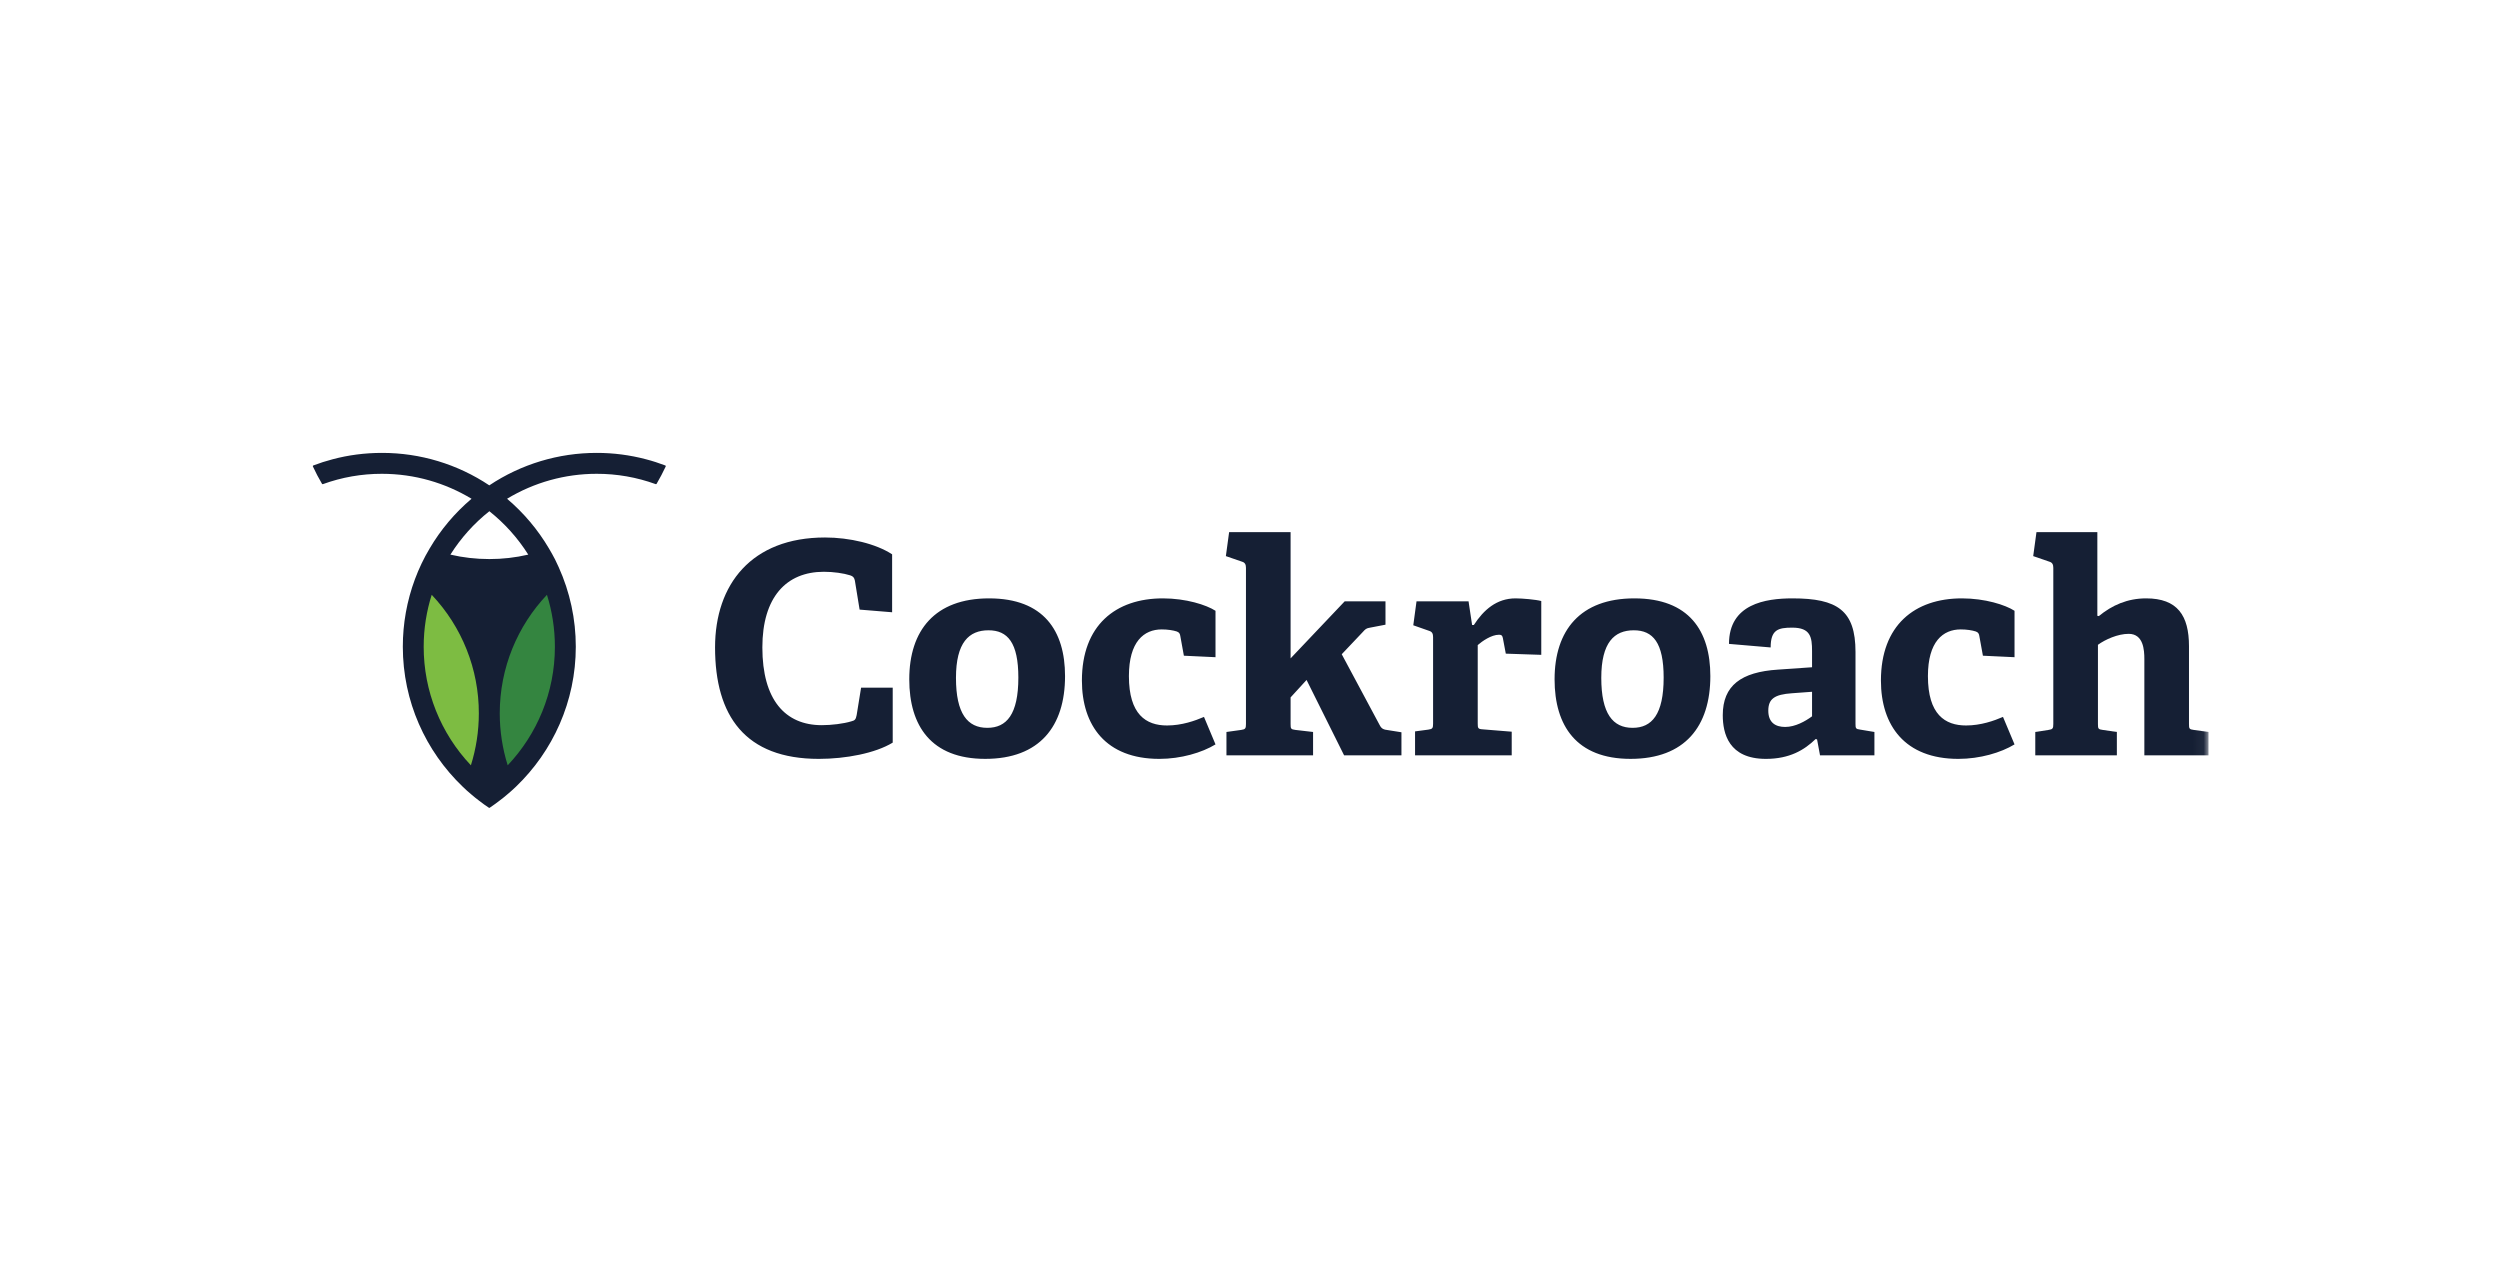<?xml version="1.0" encoding="UTF-8"?> <svg xmlns="http://www.w3.org/2000/svg" width="232" height="117" viewBox="0 0 232 117" fill="none"> <path fill-rule="evenodd" clip-rule="evenodd" d="M82.844 68.915C81.225 69.903 78.482 70.424 75.986 70.424C69.156 70.424 66.357 66.446 66.357 60.083C66.357 54.239 69.732 49.879 76.562 49.879C78.839 49.879 81.28 50.455 82.789 51.441V56.818L79.771 56.571L79.333 53.884C79.278 53.609 79.168 53.472 78.894 53.39C78.29 53.198 77.358 53.061 76.452 53.061C72.968 53.061 70.747 55.418 70.747 60.083C70.747 64.938 72.859 67.296 76.26 67.296C77.166 67.296 78.29 67.159 79.003 66.94C79.332 66.858 79.415 66.775 79.497 66.364L79.909 63.814H82.844V68.915M94.503 62.88C94.503 59.644 93.514 58.491 91.732 58.491C89.921 58.491 88.714 59.617 88.714 62.907C88.714 66.227 89.785 67.543 91.622 67.543C93.405 67.543 94.503 66.308 94.503 62.88ZM84.38 63.045C84.38 58.491 86.768 55.529 91.787 55.529C96.861 55.529 98.836 58.546 98.836 62.743C98.836 67.406 96.477 70.423 91.43 70.423C86.41 70.423 84.38 67.351 84.38 63.045V63.045ZM112.799 69.08C111.537 69.848 109.59 70.424 107.587 70.424C102.623 70.424 100.401 67.325 100.401 63.154C100.401 58.026 103.528 55.529 107.917 55.529C110.056 55.529 111.949 56.132 112.799 56.682V60.988L109.864 60.85L109.535 59.039C109.507 58.848 109.453 58.684 109.206 58.601C108.876 58.491 108.355 58.41 107.807 58.41C106.162 58.41 104.763 59.534 104.763 62.743C104.763 66.309 106.353 67.324 108.301 67.324C109.673 67.324 110.906 66.885 111.73 66.528L112.799 69.08M124.732 70.094L121.249 63.1L119.767 64.719V67.187C119.767 67.626 119.795 67.681 120.207 67.736L121.853 67.927V70.094H113.815V67.927L115.188 67.736C115.571 67.681 115.625 67.598 115.625 67.187V52.703C115.625 52.402 115.543 52.209 115.269 52.127L113.761 51.607L114.062 49.384H119.767V61.097L124.788 55.803H128.573V57.971L127.146 58.245C126.789 58.299 126.708 58.382 126.461 58.657L124.513 60.713L128.023 67.269C128.216 67.654 128.408 67.708 128.847 67.763L130.054 67.955V70.094H124.732M131.317 70.094V67.873L132.552 67.708C132.936 67.654 132.99 67.571 132.99 67.159V59.123C132.99 58.82 132.908 58.629 132.633 58.546L131.153 58.026L131.453 55.803H136.281L136.611 57.998H136.775C137.681 56.598 138.888 55.529 140.643 55.529C141.274 55.529 142.536 55.639 143.03 55.776V60.769L139.738 60.659L139.464 59.204C139.41 58.957 139.326 58.904 139.107 58.904C138.394 58.904 137.542 59.506 137.133 59.863V67.132C137.133 67.571 137.16 67.654 137.571 67.681L140.287 67.901V70.094H131.317M154.387 62.88C154.387 59.644 153.398 58.491 151.617 58.491C149.806 58.491 148.599 59.617 148.599 62.907C148.599 66.227 149.669 67.543 151.506 67.543C153.289 67.543 154.387 66.308 154.387 62.88V62.88ZM144.265 63.045C144.265 58.491 146.652 55.529 151.671 55.529C156.746 55.529 158.72 58.546 158.72 62.743C158.72 67.406 156.362 70.423 151.315 70.423C146.295 70.423 144.265 67.351 144.265 63.045ZM168.158 64.197L166.292 64.334C164.673 64.444 164.098 64.856 164.098 65.952C164.098 67.05 164.757 67.461 165.662 67.461C166.594 67.461 167.527 66.94 168.158 66.474V64.197V64.197ZM168.898 70.095L168.623 68.613L168.486 68.586C167.445 69.6 166.073 70.424 163.878 70.424C160.422 70.424 159.873 68.064 159.873 66.364C159.873 63.62 161.574 62.359 165.003 62.14L168.158 61.921V60.412C168.158 59.123 168.02 58.245 166.319 58.245C165.003 58.245 164.317 58.437 164.317 60.083L160.45 59.753C160.45 56.05 163.823 55.529 166.347 55.529C170.516 55.529 172.19 56.654 172.19 60.494V67.159C172.19 67.598 172.217 67.654 172.629 67.708L173.946 67.927V70.094H168.898V70.095ZM186.948 69.08C185.687 69.848 183.739 70.424 181.737 70.424C176.771 70.424 174.55 67.325 174.55 63.154C174.55 58.026 177.677 55.529 182.066 55.529C184.205 55.529 186.099 56.132 186.948 56.682V60.988L184.014 60.85L183.685 59.039C183.657 58.848 183.602 58.684 183.355 58.601C183.026 58.491 182.504 58.41 181.955 58.41C180.31 58.41 178.911 59.534 178.911 62.743C178.911 66.309 180.503 67.324 182.45 67.324C183.822 67.324 185.056 66.885 185.878 66.528L186.949 69.08" fill="#151F34"></path> <mask id="mask0_174_650" style="mask-type:alpha" maskUnits="userSpaceOnUse" x="28" y="41" width="177" height="35"> <path d="M116.474 41H28V76H204.948V41H116.474Z" fill="white"></path> </mask> <g mask="url(#mask0_174_650)"> <path fill-rule="evenodd" clip-rule="evenodd" d="M198.996 70.094V61.152C198.996 60.328 198.914 58.82 197.543 58.82C196.528 58.82 195.375 59.342 194.689 59.836V67.187C194.689 67.626 194.717 67.681 195.128 67.736L196.445 67.927V70.094H188.874V67.927L190.109 67.736C190.492 67.681 190.547 67.598 190.547 67.187V52.703C190.547 52.402 190.465 52.209 190.191 52.127L188.682 51.607L188.984 49.384H194.634V57.147L194.772 57.174C196.006 56.16 197.433 55.529 199.16 55.529C202.068 55.529 203.138 57.12 203.138 59.972V67.187C203.138 67.626 203.165 67.681 203.577 67.736L204.948 67.927V70.094H198.995" fill="#151F34"></path> <path fill-rule="evenodd" clip-rule="evenodd" d="M49.022 51.469C47.839 51.745 46.627 51.883 45.412 51.881C44.172 51.881 42.96 51.741 41.797 51.469C42.766 49.932 43.988 48.57 45.412 47.441C46.834 48.572 48.054 49.933 49.023 51.469H49.022ZM59.944 42.62C58.453 42.225 56.916 42.027 55.373 42.029C51.826 42.025 48.358 43.073 45.408 45.041C42.458 43.071 38.99 42.023 35.443 42.029C33.863 42.029 32.327 42.231 30.871 42.62C30.262 42.778 29.663 42.969 29.076 43.194C29.067 43.197 29.059 43.203 29.052 43.209C29.046 43.216 29.04 43.224 29.037 43.233C29.033 43.242 29.031 43.252 29.031 43.261C29.031 43.271 29.033 43.281 29.037 43.289C29.293 43.843 29.577 44.38 29.882 44.898C29.899 44.927 29.934 44.94 29.965 44.928C31.72 44.289 33.574 43.965 35.441 43.969C38.483 43.969 41.328 44.819 43.759 46.285C42.214 47.593 40.899 49.152 39.872 50.897C39.332 51.803 38.875 52.757 38.508 53.746C37.761 55.752 37.38 57.875 37.382 60.015C37.382 65.109 39.513 69.715 42.927 72.992C43.193 73.254 43.469 73.5 43.759 73.74C43.985 73.936 44.212 74.119 44.449 74.296C44.746 74.533 45.056 74.75 45.368 74.958C45.38 74.966 45.393 74.971 45.407 74.971C45.422 74.971 45.435 74.966 45.447 74.958C45.758 74.745 46.065 74.528 46.362 74.296C46.603 74.119 46.83 73.936 47.056 73.74C47.341 73.5 47.627 73.249 47.893 72.992C51.302 69.715 53.434 65.104 53.434 60.016C53.436 57.469 52.894 54.95 51.845 52.629C51.738 52.389 51.626 52.152 51.509 51.916C51.33 51.571 51.142 51.231 50.943 50.897C49.914 49.153 48.6 47.595 47.056 46.285C49.565 44.768 52.441 43.967 55.373 43.969C57.24 43.965 59.094 44.289 60.849 44.928C60.881 44.939 60.916 44.926 60.933 44.898C61.239 44.375 61.521 43.839 61.777 43.291C61.781 43.282 61.783 43.272 61.783 43.262C61.783 43.252 61.782 43.243 61.778 43.234C61.774 43.225 61.769 43.217 61.762 43.21C61.755 43.203 61.747 43.197 61.738 43.194C61.151 42.974 60.554 42.776 59.944 42.62V42.62Z" fill="#151F34"></path> <path fill-rule="evenodd" clip-rule="evenodd" d="M51.494 60.017C51.494 64.273 49.83 68.145 47.114 71.02C46.626 69.46 46.377 67.835 46.377 66.2C46.377 61.945 48.041 58.066 50.757 55.198C51.235 56.72 51.494 58.34 51.494 60.017" fill="#348540"></path> <path fill-rule="evenodd" clip-rule="evenodd" d="M44.436 66.2C44.436 67.875 44.178 69.494 43.699 71.02C40.883 68.049 39.315 64.111 39.318 60.017C39.318 58.34 39.581 56.72 40.062 55.198C42.877 58.168 44.443 62.107 44.436 66.2" fill="#7DBC42"></path> </g> </svg> 